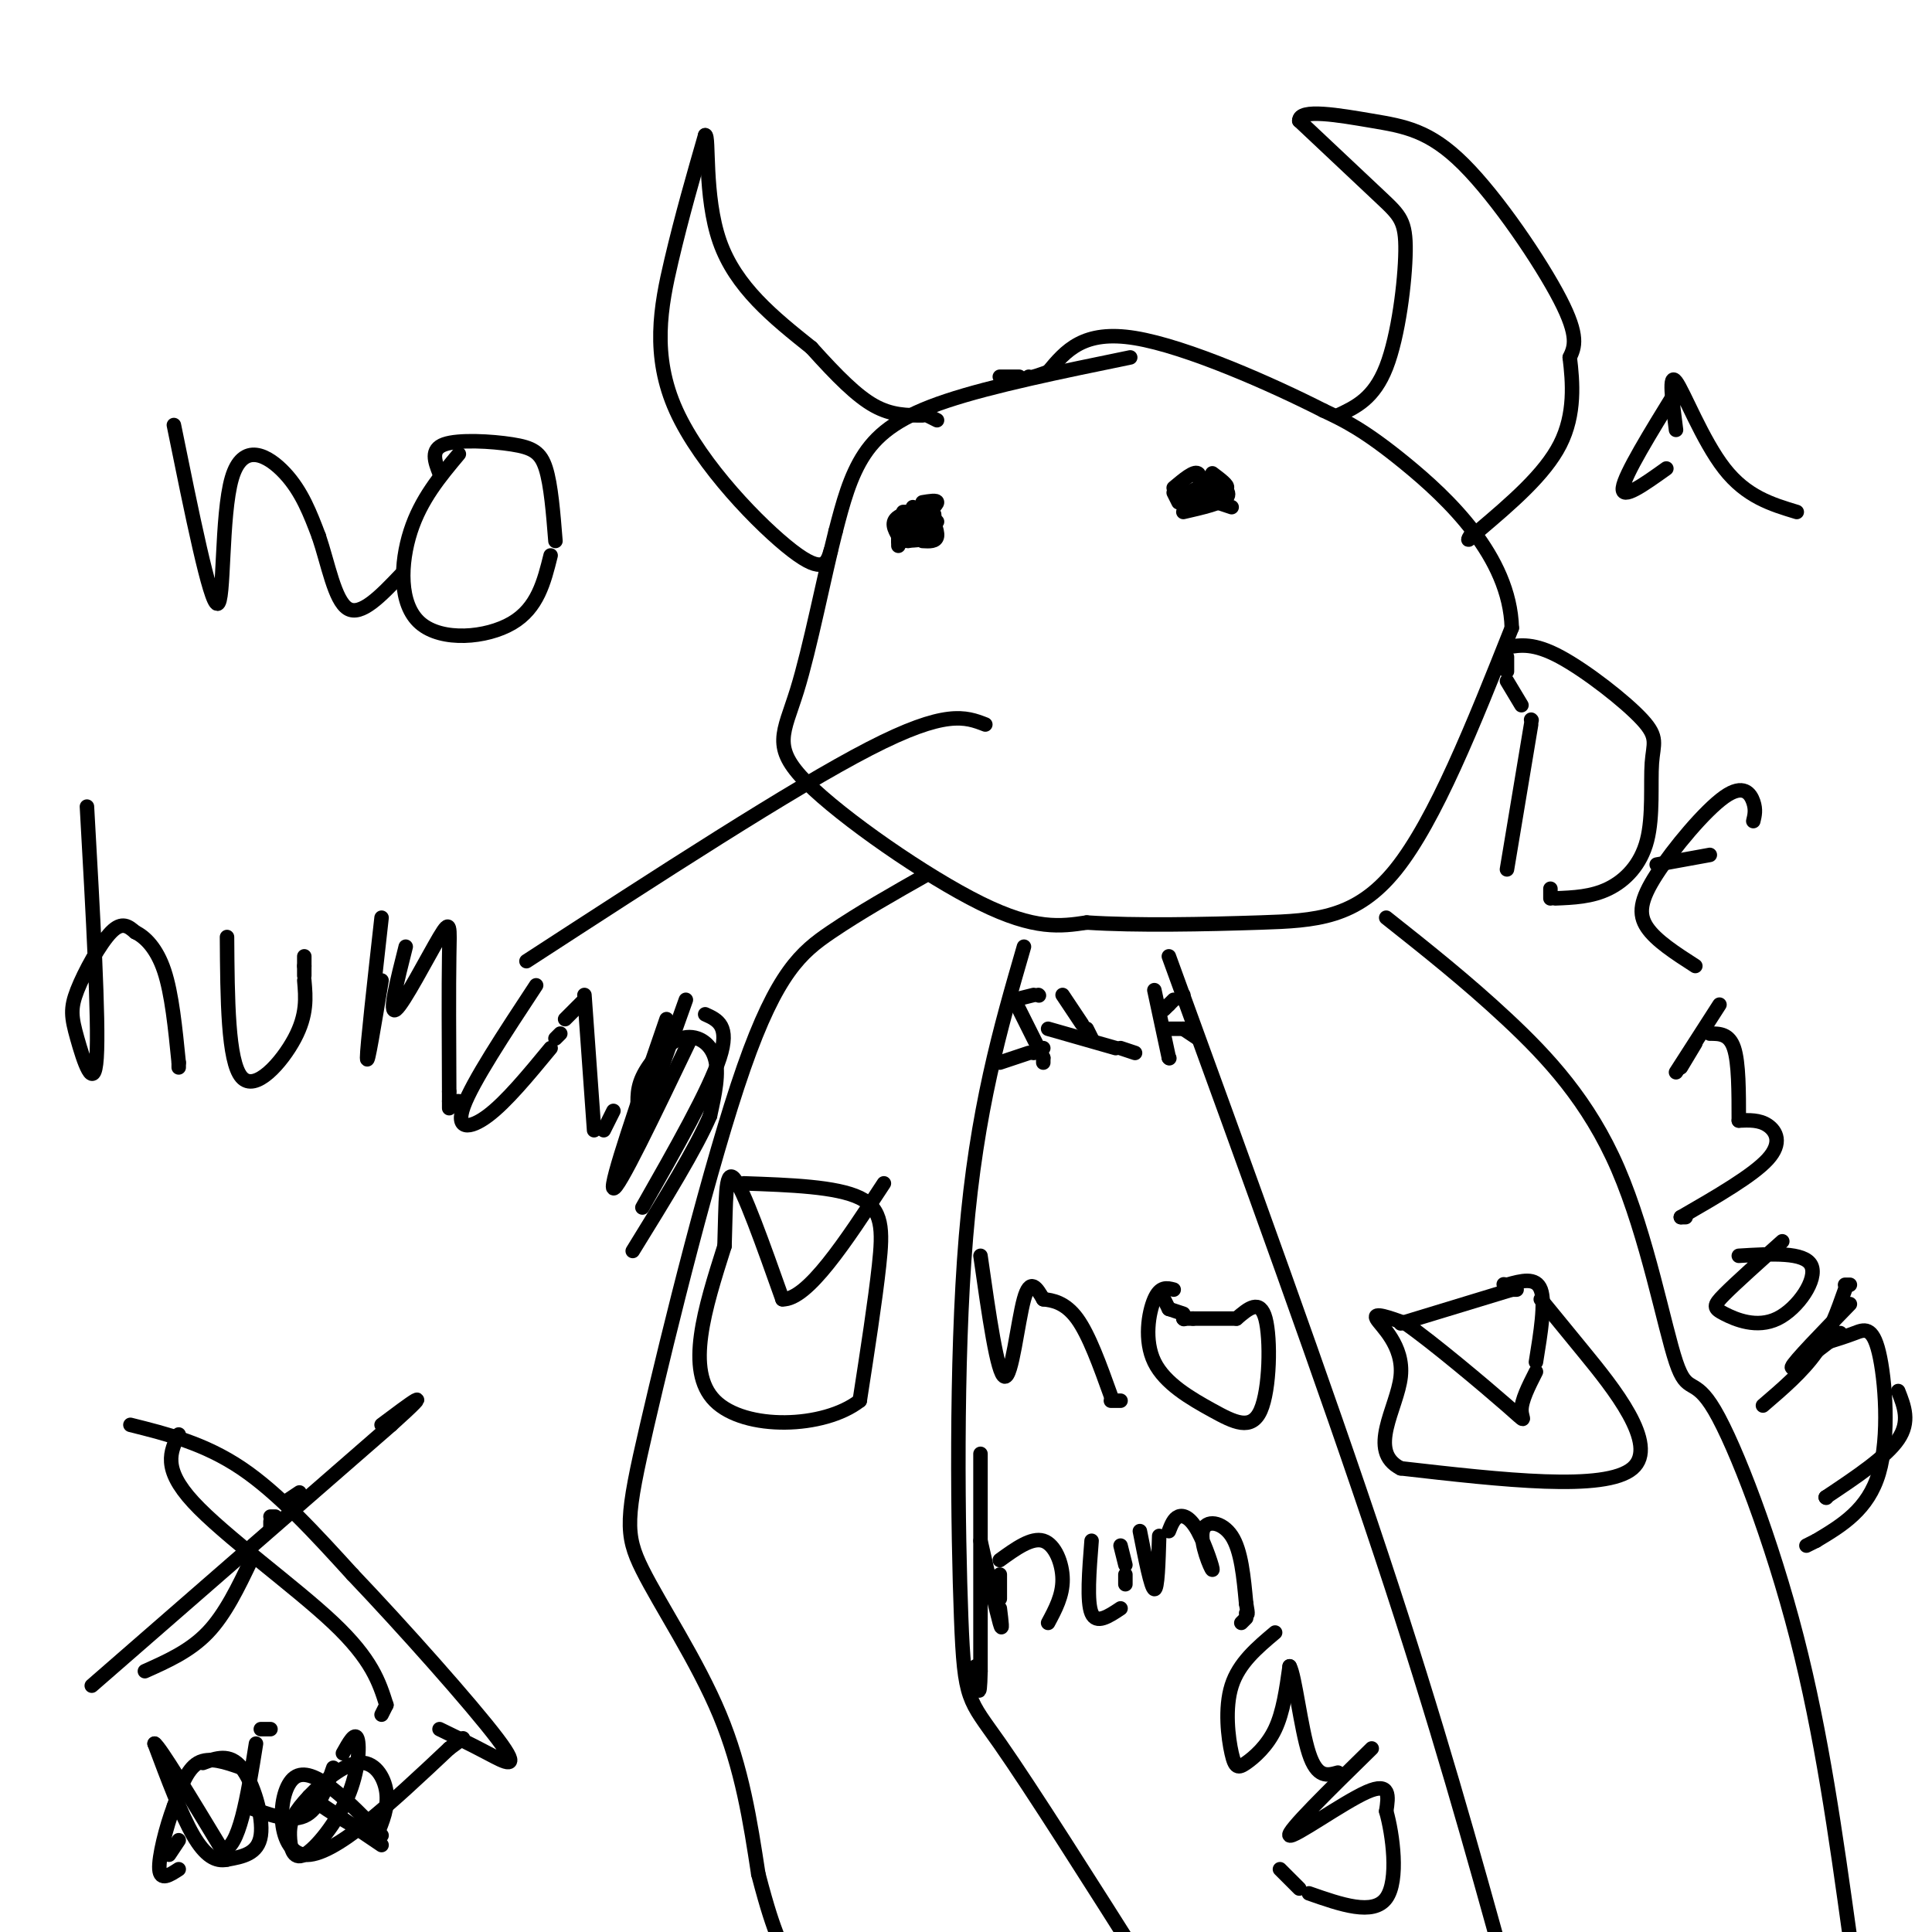 <svg viewBox='0 0 400 400' version='1.1' xmlns='http://www.w3.org/2000/svg' xmlns:xlink='http://www.w3.org/1999/xlink'><g fill='none' stroke='#000000' stroke-width='3' stroke-linecap='round' stroke-linejoin='round'><path d='M234,74c-14.289,2.933 -28.578,5.867 -38,9c-9.422,3.133 -13.978,6.467 -17,11c-3.022,4.533 -4.511,10.267 -6,16'/><path d='M173,110c-2.357,9.183 -5.250,24.142 -8,33c-2.750,8.858 -5.356,11.616 2,19c7.356,7.384 24.673,19.396 36,25c11.327,5.604 16.663,4.802 22,4'/><path d='M225,191c10.167,0.679 24.583,0.375 36,0c11.417,-0.375 19.833,-0.821 28,-11c8.167,-10.179 16.083,-30.089 24,-50'/><path d='M313,130c-0.400,-14.844 -13.400,-26.956 -22,-34c-8.600,-7.044 -12.800,-9.022 -17,-11'/><path d='M274,85c-10.511,-5.356 -28.289,-13.244 -39,-15c-10.711,-1.756 -14.356,2.622 -18,7'/><path d='M217,77c-3.667,1.333 -3.833,1.167 -4,1'/><path d='M211,78c0.000,0.000 -4.000,0.000 -4,0'/><path d='M172,114c-0.738,2.512 -1.476,5.024 -8,0c-6.524,-5.024 -18.833,-17.583 -24,-29c-5.167,-11.417 -3.190,-21.690 -1,-31c2.190,-9.310 4.595,-17.655 7,-26'/><path d='M146,28c0.911,-0.133 -0.311,12.533 3,22c3.311,9.467 11.156,15.733 19,22'/><path d='M168,72c5.400,6.000 9.400,10.000 13,12c3.600,2.000 6.800,2.000 10,2'/><path d='M192,86c0.000,0.000 2.000,1.000 2,1'/><path d='M277,86c3.726,-1.744 7.452,-3.488 10,-10c2.548,-6.512 3.917,-17.792 4,-24c0.083,-6.208 -1.119,-7.345 -5,-11c-3.881,-3.655 -10.440,-9.827 -17,-16'/><path d='M269,25c-0.072,-2.612 8.249,-1.144 15,0c6.751,1.144 11.933,1.962 19,9c7.067,7.038 16.019,20.297 20,28c3.981,7.703 2.990,9.852 2,12'/><path d='M325,74c0.622,5.067 1.178,11.733 -2,18c-3.178,6.267 -10.089,12.133 -17,18'/><path d='M306,110c-3.000,3.000 -2.000,1.500 -1,0'/><path d='M191,105c0.000,0.000 2.000,0.000 2,0'/><path d='M193,105c0.333,1.333 0.667,2.667 0,3c-0.667,0.333 -2.333,-0.333 -4,-1'/><path d='M191,104c1.500,-0.250 3.000,-0.500 3,0c0.000,0.500 -1.500,1.750 -3,3'/><path d='M187,106c0.000,0.000 5.000,0.000 5,0'/><path d='M191,106c0.000,0.000 -3.000,2.000 -3,2'/><path d='M186,108c0.000,0.000 0.000,5.000 0,5'/><path d='M186,112c0.000,0.000 0.100,0.100 0.1,0.1'/><path d='M186,111c-0.822,-1.467 -1.644,-2.933 0,-4c1.644,-1.067 5.756,-1.733 7,-1c1.244,0.733 -0.378,2.867 -2,5'/><path d='M191,110c0.000,0.000 -2.000,-5.000 -2,-5'/><path d='M192,105c1.083,2.417 2.167,4.833 2,6c-0.167,1.167 -1.583,1.083 -3,1'/><path d='M188,112c0.000,0.000 2.000,-5.000 2,-5'/><path d='M193,107c0.583,1.583 1.167,3.167 0,4c-1.167,0.833 -4.083,0.917 -7,1'/><path d='M186,111c0.000,0.000 5.000,-2.000 5,-2'/><path d='M189,109c0.000,0.000 -1.000,-1.000 -1,-1'/><path d='M188,108c0.000,0.000 6.000,0.000 6,0'/><path d='M255,105c0.000,0.000 -6.000,-2.000 -6,-2'/><path d='M249,103c0.000,0.000 0.000,-1.000 0,-1'/><path d='M249,101c0.000,0.000 0.000,-2.000 0,-2'/><path d='M251,98c1.667,1.250 3.333,2.500 3,3c-0.333,0.500 -2.667,0.250 -5,0'/><path d='M249,101c0.000,0.000 0.100,0.100 0.1,0.1'/><path d='M249,100c0.000,0.000 0.000,-1.000 0,-1'/><path d='M251,99c2.000,1.417 4.000,2.833 3,4c-1.000,1.167 -5.000,2.083 -9,3'/><path d='M244,104c0.000,0.000 -1.000,-2.000 -1,-2'/><path d='M243,101c2.083,-1.750 4.167,-3.500 5,-3c0.833,0.500 0.417,3.250 0,6'/><path d='M248,103c1.583,-0.583 3.167,-1.167 3,-1c-0.167,0.167 -2.083,1.083 -4,2'/><path d='M246,102c2.250,-1.083 4.500,-2.167 5,-2c0.500,0.167 -0.750,1.583 -2,3'/><path d='M248,103c0.000,0.000 0.100,0.100 0.1,0.1'/><path d='M246,103c0.000,0.000 -1.000,0.000 -1,0'/><path d='M204,150c-4.083,-1.583 -8.167,-3.167 -24,5c-15.833,8.167 -43.417,26.083 -71,44'/><path d='M192,181c-6.982,3.953 -13.965,7.905 -20,12c-6.035,4.095 -11.123,8.332 -18,28c-6.877,19.668 -15.544,54.767 -20,74c-4.456,19.233 -4.700,22.601 -1,30c3.700,7.399 11.343,18.828 16,30c4.657,11.172 6.329,22.086 8,33'/><path d='M157,388c2.000,7.667 3.000,10.333 4,13'/><path d='M287,190c8.292,6.571 16.585,13.143 25,21c8.415,7.857 16.954,17.000 23,31c6.046,14.000 9.600,32.856 12,40c2.400,7.144 3.646,2.577 8,10c4.354,7.423 11.815,26.835 17,47c5.185,20.165 8.092,41.082 11,62'/><path d='M212,196c-4.905,16.911 -9.810,33.821 -12,60c-2.190,26.179 -1.667,61.625 -1,79c0.667,17.375 1.476,16.679 8,26c6.524,9.321 18.762,28.661 31,48'/><path d='M242,198c16.167,44.417 32.333,88.833 44,124c11.667,35.167 18.833,61.083 26,87'/><path d='M290,274c0.000,0.000 23.000,-7.000 23,-7'/><path d='M313,267c0.000,0.000 1.000,0.000 1,0'/><path d='M319,269c1.622,1.978 3.244,3.956 9,11c5.756,7.044 15.644,19.156 10,24c-5.644,4.844 -26.822,2.422 -48,0'/><path d='M290,304c-7.060,-3.571 -0.708,-12.500 0,-19c0.708,-6.500 -4.226,-10.571 -5,-12c-0.774,-1.429 2.613,-0.214 6,1'/><path d='M291,274c5.536,3.845 16.375,12.958 21,17c4.625,4.042 3.036,3.012 3,1c-0.036,-2.012 1.482,-5.006 3,-8'/><path d='M318,282c1.000,-6.167 2.000,-12.333 1,-15c-1.000,-2.667 -4.000,-1.833 -7,-1'/><path d='M312,266c-1.167,-0.167 -0.583,-0.083 0,0'/><path d='M154,245c9.600,0.333 19.200,0.667 24,3c4.800,2.333 4.800,6.667 4,14c-0.800,7.333 -2.400,17.667 -4,28'/><path d='M178,290c-7.378,5.778 -23.822,6.222 -30,0c-6.178,-6.222 -2.089,-19.111 2,-32'/><path d='M150,258c0.311,-9.200 0.089,-16.200 2,-14c1.911,2.200 5.956,13.600 10,25'/><path d='M162,269c5.167,0.167 13.083,-11.917 21,-24'/><path d='M203,260c1.756,12.333 3.511,24.667 5,25c1.489,0.333 2.711,-11.333 4,-16c1.289,-4.667 2.644,-2.333 4,0'/><path d='M216,269c1.867,0.178 4.533,0.622 7,4c2.467,3.378 4.733,9.689 7,16'/><path d='M230,290c0.000,0.000 2.000,0.000 2,0'/><path d='M243,267c-1.403,-0.364 -2.806,-0.728 -4,2c-1.194,2.728 -2.179,8.549 0,13c2.179,4.451 7.522,7.533 12,10c4.478,2.467 8.090,4.318 10,0c1.910,-4.318 2.117,-14.805 1,-19c-1.117,-4.195 -3.559,-2.097 -6,0'/><path d='M256,273c-2.500,0.000 -5.750,0.000 -9,0'/><path d='M247,273c0.000,0.000 -2.000,0.000 -2,0'/><path d='M245,273c0.000,0.000 0.100,0.100 0.1,0.1'/><path d='M245,272c0.000,0.000 -3.000,-1.000 -3,-1'/><path d='M242,271c0.000,0.000 -1.000,-2.000 -1,-2'/><path d='M203,319c1.667,7.333 3.333,14.667 4,17c0.667,2.333 0.333,-0.333 0,-3'/><path d='M207,331c0.000,0.000 0.000,-5.000 0,-5'/><path d='M207,323c3.289,-2.378 6.578,-4.756 9,-4c2.422,0.756 3.978,4.644 4,8c0.022,3.356 -1.489,6.178 -3,9'/><path d='M226,319c-0.500,6.333 -1.000,12.667 0,15c1.000,2.333 3.500,0.667 6,-1'/><path d='M233,328c0.000,0.000 0.000,-2.000 0,-2'/><path d='M233,324c0.000,0.000 -1.000,-4.000 -1,-4'/><path d='M236,317c1.167,5.917 2.333,11.833 3,12c0.667,0.167 0.833,-5.417 1,-11'/><path d='M242,317c0.511,-1.304 1.022,-2.608 2,-3c0.978,-0.392 2.422,0.127 4,3c1.578,2.873 3.289,8.100 3,8c-0.289,-0.100 -2.578,-5.527 -2,-8c0.578,-2.473 4.022,-1.992 6,1c1.978,2.992 2.489,8.496 3,14'/><path d='M258,332c0.500,2.667 0.250,2.333 0,2'/><path d='M258,335c0.000,0.000 -1.000,1.000 -1,1'/><path d='M264,338c-3.756,3.159 -7.512,6.319 -9,11c-1.488,4.681 -0.708,10.884 0,14c0.708,3.116 1.344,3.147 3,2c1.656,-1.147 4.330,-3.470 6,-7c1.670,-3.530 2.335,-8.265 3,-13'/><path d='M267,345c1.089,1.800 2.311,12.800 4,18c1.689,5.200 3.844,4.600 6,4'/><path d='M284,362c-8.867,8.689 -17.733,17.378 -17,18c0.733,0.622 11.067,-6.822 16,-9c4.933,-2.178 4.467,0.911 4,4'/><path d='M287,375c1.333,4.667 2.667,14.333 0,18c-2.667,3.667 -9.333,1.333 -16,-1'/><path d='M269,391c0.000,0.000 -4.000,-4.000 -4,-4'/><path d='M203,301c0.000,0.000 0.000,45.000 0,45'/><path d='M203,346c-0.167,7.333 -0.583,3.167 -1,-1'/><path d='M36,88c3.750,18.470 7.500,36.940 9,37c1.500,0.060 0.750,-18.292 3,-26c2.250,-7.708 7.500,-4.774 11,-1c3.500,3.774 5.250,8.387 7,13'/><path d='M66,111c1.933,5.667 3.267,13.333 6,15c2.733,1.667 6.867,-2.667 11,-7'/><path d='M95,94c-3.935,4.696 -7.869,9.393 -10,16c-2.131,6.607 -2.458,15.125 2,19c4.458,3.875 13.702,3.107 19,0c5.298,-3.107 6.649,-8.554 8,-14'/><path d='M115,112c-0.464,-5.810 -0.929,-11.619 -2,-15c-1.071,-3.381 -2.750,-4.333 -7,-5c-4.250,-0.667 -11.071,-1.048 -14,0c-2.929,1.048 -1.964,3.524 -1,6'/><path d='M18,167c1.250,22.223 2.501,44.447 2,52c-0.501,7.553 -2.753,0.437 -4,-4c-1.247,-4.437 -1.490,-6.195 0,-10c1.490,-3.805 4.711,-9.659 7,-12c2.289,-2.341 3.644,-1.171 5,0'/><path d='M28,193c1.978,0.933 4.422,3.267 6,8c1.578,4.733 2.289,11.867 3,19'/><path d='M37,220c0.000,0.000 0.000,1.000 0,1'/><path d='M47,194c0.089,12.867 0.178,25.733 3,29c2.822,3.267 8.378,-3.067 11,-8c2.622,-4.933 2.311,-8.467 2,-12'/><path d='M63,202c0.000,0.000 0.000,-2.000 0,-2'/><path d='M63,200c0.000,0.000 0.000,-2.000 0,-2'/><path d='M79,190c-1.500,13.417 -3.000,26.833 -3,29c0.000,2.167 1.500,-6.917 3,-16'/><path d='M84,196c-1.804,7.143 -3.607,14.286 -2,13c1.607,-1.286 6.625,-11.000 9,-15c2.375,-4.000 2.107,-2.286 2,4c-0.107,6.286 -0.054,17.143 0,28'/><path d='M93,226c0.000,5.000 0.000,3.500 0,2'/><path d='M93,228c0.000,0.000 2.000,0.000 2,0'/><path d='M111,204c-6.600,10.022 -13.200,20.044 -15,25c-1.800,4.956 1.200,4.844 5,2c3.800,-2.844 8.400,-8.422 13,-14'/><path d='M115,215c0.000,0.000 1.000,-1.000 1,-1'/><path d='M117,211c0.000,0.000 4.000,-4.000 4,-4'/><path d='M121,206c0.000,0.000 2.000,28.000 2,28'/><path d='M125,234c0.000,0.000 2.000,-4.000 2,-4'/><path d='M138,211c-5.917,17.167 -11.833,34.333 -11,35c0.833,0.667 8.417,-15.167 16,-31'/><path d='M146,210c2.583,1.167 5.167,2.333 3,9c-2.167,6.667 -9.083,18.833 -16,31'/><path d='M37,297c-1.711,3.511 -3.422,7.022 3,14c6.422,6.978 20.978,17.422 29,25c8.022,7.578 9.511,12.289 11,17'/><path d='M80,353c0.000,0.000 -1.000,2.000 -1,2'/><path d='M30,346c4.667,-2.083 9.333,-4.167 13,-8c3.667,-3.833 6.333,-9.417 9,-15'/><path d='M56,316c0.000,0.000 0.000,-1.000 0,-1'/><path d='M56,314c0.000,0.000 1.000,0.000 1,0'/><path d='M59,311c0.000,0.000 3.000,-2.000 3,-2'/><path d='M347,81c-5.333,8.667 -10.667,17.333 -11,20c-0.333,2.667 4.333,-0.667 9,-4'/><path d='M347,89c-0.778,-6.022 -1.556,-12.044 0,-10c1.556,2.044 5.444,12.156 10,18c4.556,5.844 9.778,7.422 15,9'/><path d='M312,180c0.000,0.000 5.000,-30.000 5,-30'/><path d='M317,149c0.000,0.000 0.100,0.100 0.1,0.1'/><path d='M315,146c0.000,0.000 -3.000,-5.000 -3,-5'/><path d='M312,139c0.000,0.000 0.000,-3.000 0,-3'/><path d='M312,134c2.780,-0.463 5.561,-0.926 11,2c5.439,2.926 13.538,9.243 17,13c3.462,3.757 2.289,4.956 2,9c-0.289,4.044 0.307,10.935 -1,16c-1.307,5.065 -4.516,8.304 -8,10c-3.484,1.696 -7.242,1.848 -11,2'/><path d='M321,186c0.000,0.000 0.000,-2.000 0,-2'/><path d='M343,179c0.000,0.000 11.000,-2.000 11,-2'/><path d='M363,170c0.287,-1.167 0.574,-2.335 0,-4c-0.574,-1.665 -2.010,-3.828 -6,-1c-3.990,2.828 -10.536,10.646 -14,16c-3.464,5.354 -3.847,8.244 -2,11c1.847,2.756 5.923,5.378 10,8'/><path d='M356,208c0.000,0.000 -9.000,14.000 -9,14'/><path d='M348,221c0.000,0.000 3.000,-5.000 3,-5'/><path d='M354,214c2.000,0.000 4.000,0.000 5,3c1.000,3.000 1.000,9.000 1,15'/><path d='M360,232c2.133,-0.089 4.267,-0.178 6,1c1.733,1.178 3.067,3.622 0,7c-3.067,3.378 -10.533,7.689 -18,12'/><path d='M348,252c0.000,0.000 1.000,0.000 1,0'/><path d='M369,257c-4.818,4.311 -9.636,8.622 -12,11c-2.364,2.378 -2.273,2.823 0,4c2.273,1.177 6.727,3.086 11,1c4.273,-2.086 8.364,-8.167 7,-11c-1.364,-2.833 -8.182,-2.416 -15,-2'/><path d='M383,270c-5.833,6.000 -11.667,12.000 -12,13c-0.333,1.000 4.833,-3.000 10,-7'/><path d='M393,288c1.250,3.167 2.500,6.333 0,10c-2.500,3.667 -8.750,7.833 -15,12'/><path d='M378,310c0.000,0.000 0.100,0.100 0.1,0.1'/><path d='M383,266c0.000,0.000 -1.000,0.000 -1,0'/><path d='M382,267c-1.583,4.500 -3.167,9.000 -6,13c-2.833,4.000 -6.917,7.500 -11,11'/><path d='M378,278c2.048,-0.637 4.095,-1.274 6,-2c1.905,-0.726 3.667,-1.542 5,4c1.333,5.542 2.238,17.440 0,25c-2.238,7.560 -7.619,10.780 -13,14'/><path d='M376,319c0.000,0.000 -2.000,1.000 -2,1'/><path d='M142,207c-5.167,14.500 -10.333,29.000 -12,33c-1.667,4.000 0.167,-2.500 2,-9'/><path d='M132,231c0.166,-2.694 -0.419,-4.928 1,-8c1.419,-3.072 4.844,-6.981 8,-8c3.156,-1.019 6.045,0.852 7,4c0.955,3.148 -0.022,7.574 -1,12'/><path d='M147,231c-2.833,6.667 -9.417,17.333 -16,28'/><path d='M210,207c0.000,0.000 4.000,-1.000 4,-1'/><path d='M215,206c0.000,0.000 0.100,0.100 0.1,0.1'/><path d='M210,207c0.000,0.000 6.000,12.000 6,12'/><path d='M216,219c0.000,0.000 0.000,1.000 0,1'/><path d='M207,220c0.000,0.000 6.000,-2.000 6,-2'/><path d='M214,218c0.000,0.000 2.000,-1.000 2,-1'/><path d='M220,206c0.000,0.000 4.000,6.000 4,6'/><path d='M225,213c0.000,0.000 1.000,2.000 1,2'/><path d='M217,213c0.000,0.000 14.000,4.000 14,4'/><path d='M232,217c0.000,0.000 3.000,1.000 3,1'/><path d='M239,205c0.000,0.000 3.000,14.000 3,14'/><path d='M242,219c0.000,0.000 0.100,0.100 0.1,0.1'/><path d='M241,209c0.000,0.000 1.000,-1.000 1,-1'/><path d='M242,208c0.000,0.000 1.000,-1.000 1,-1'/><path d='M245,207c0.000,0.000 0.000,-1.000 0,-1'/><path d='M241,213c0.000,0.000 4.000,0.000 4,0'/><path d='M245,213c0.000,0.000 3.000,2.000 3,2'/><path d='M35,384c0.000,0.000 2.000,-3.000 2,-3'/><path d='M42,365c2.778,-1.022 5.556,-2.044 8,1c2.444,3.044 4.556,10.156 4,14c-0.556,3.844 -3.778,4.422 -7,5'/><path d='M47,385c-2.289,0.511 -4.511,-0.711 -7,-5c-2.489,-4.289 -5.244,-11.644 -8,-19'/><path d='M32,361c1.000,0.500 7.500,11.250 14,22'/><path d='M46,383c3.500,0.000 5.250,-11.000 7,-22'/><path d='M56,358c0.000,0.000 -2.000,0.000 -2,0'/><path d='M50,366c-3.333,-1.167 -6.667,-2.333 -9,-1c-2.333,1.333 -3.667,5.167 -5,9'/><path d='M36,374c-1.622,4.289 -3.178,10.511 -3,13c0.178,2.489 2.089,1.244 4,0'/><path d='M51,374c4.500,1.667 9.000,3.333 12,2c3.000,-1.333 4.500,-5.667 6,-10'/><path d='M71,363c1.247,-2.240 2.494,-4.480 3,-3c0.506,1.480 0.272,6.681 -2,12c-2.272,5.319 -6.582,10.754 -9,12c-2.418,1.246 -2.943,-1.699 -3,-4c-0.057,-2.301 0.356,-3.957 3,-7c2.644,-3.043 7.520,-7.473 11,-8c3.480,-0.527 5.566,2.849 6,6c0.434,3.151 -0.783,6.075 -2,9'/><path d='M78,380c-4.089,-0.822 -13.311,-7.378 -14,-8c-0.689,-0.622 7.156,4.689 15,10'/><path d='M79,380c-7.156,-7.333 -14.311,-14.667 -18,-12c-3.689,2.667 -3.911,15.333 2,16c5.911,0.667 17.956,-10.667 30,-22'/><path d='M93,362c5.000,-3.667 2.500,-1.833 0,0'/><path d='M27,295c7.667,1.917 15.333,3.833 23,9c7.667,5.167 15.333,13.583 23,22'/><path d='M73,326c10.345,10.857 24.708,27.000 30,34c5.292,7.000 1.512,4.857 -2,3c-3.512,-1.857 -6.756,-3.429 -10,-5'/><path d='M19,349c0.000,0.000 62.000,-54.000 62,-54'/><path d='M81,295c10.000,-9.000 4.000,-4.500 -2,0'/></g>
</svg>